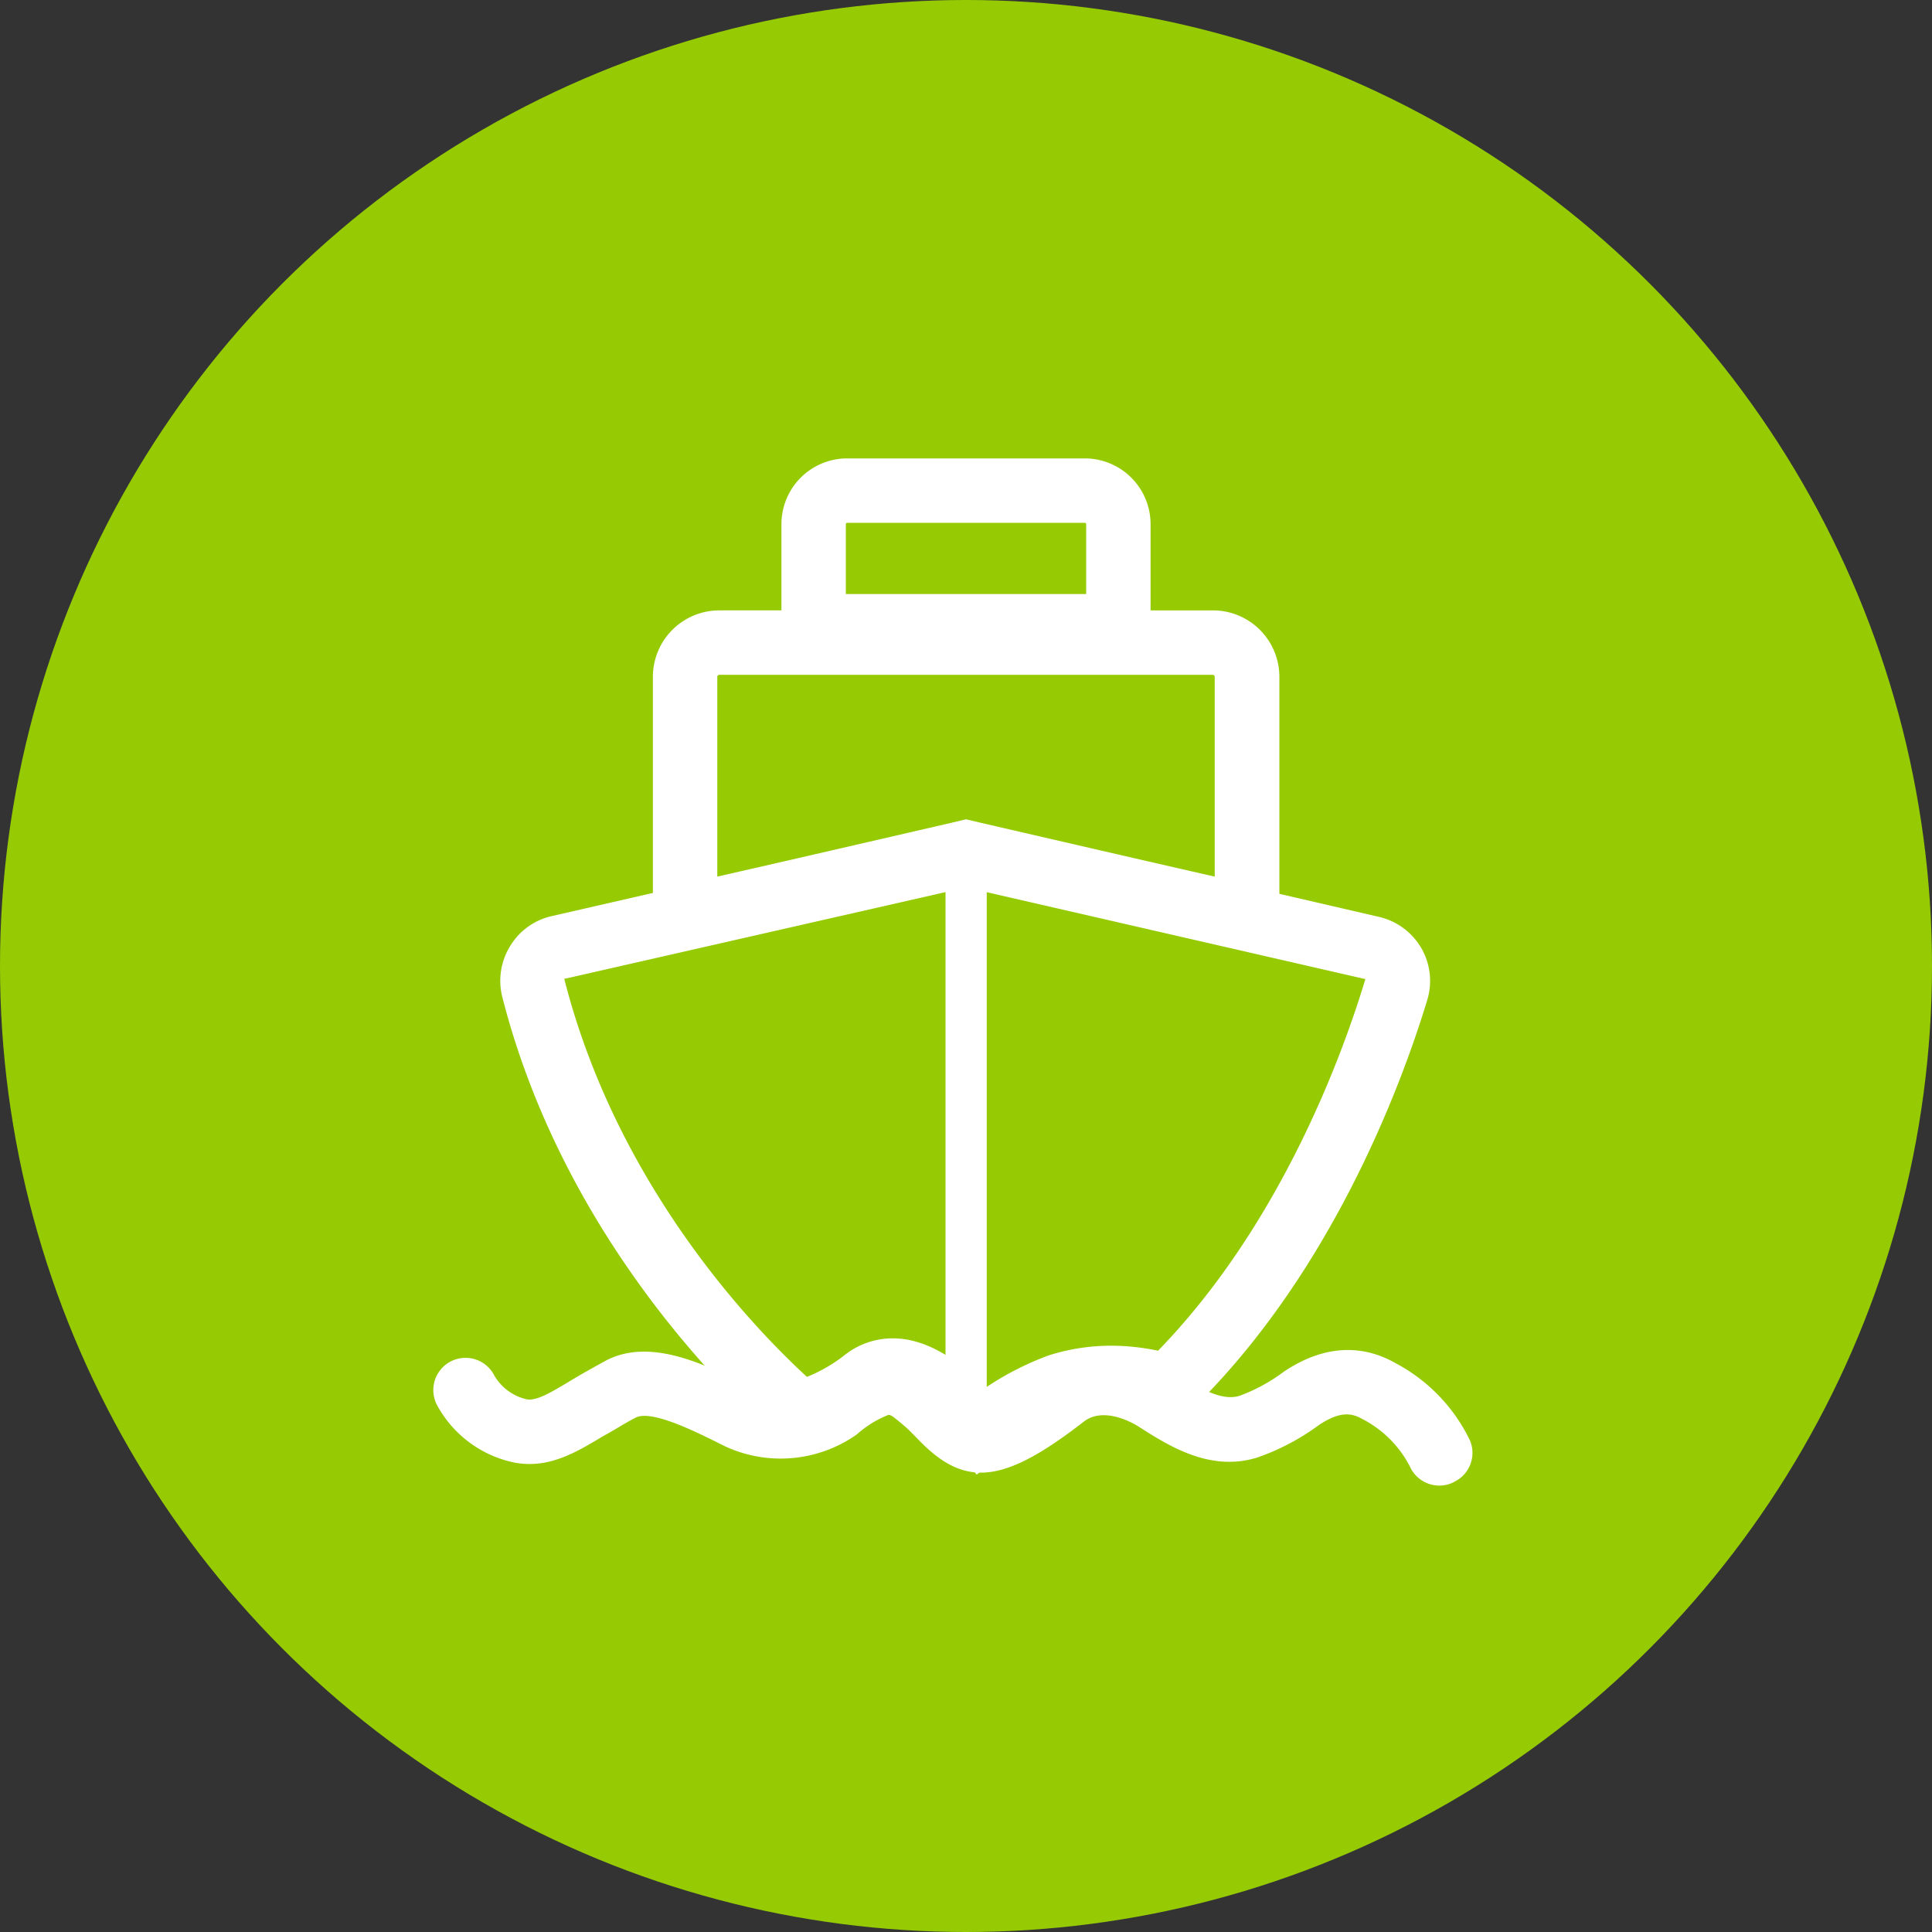 <svg xmlns="http://www.w3.org/2000/svg" viewBox="0 0 150 150"><rect x="0" y="0" width="150" height="150" fill="#333333" stroke="none"/><defs><style>.cls-1{fill:#96cb04;}.cls-2{fill:#fff;}</style></defs><g id="图层_2" data-name="图层 2"><g id="图层_1-2" data-name="图层 1"><circle class="cls-1" cx="75" cy="75" r="75"/><path class="cls-2" d="M84.23,40.59a.11.11,0,0,1,.1.1v5.43H65.67V40.69a.11.11,0,0,1,.1-.1H84.23m0-5H65.77a5.11,5.11,0,0,0-5.1,5.1V51.12H89.33V40.69a5.11,5.11,0,0,0-5.1-5.1Z"/><path class="cls-2" d="M94.15,52.39a.16.16,0,0,1,.16.16V68.06C89.64,67,81.64,65.15,76.14,63.88L75,63.61l-1.13.27C68.37,65.15,60.36,67,55.69,68.06V52.55a.16.16,0,0,1,.16-.16h38.3m0-5H55.85a5.16,5.16,0,0,0-5.16,5.16V71.26c0,1.07.9,2.56,2,2.56h.17C53.77,73.67,75,68.75,75,68.75s21.22,4.92,22.16,5.06h.17c1.07,0,2-1.49,2-2.56V52.55a5.16,5.16,0,0,0-5.16-5.16Z"/><path class="cls-2" d="M75,68.9,105.93,76l.06,0a.09.09,0,0,1,0,.07c-1.67,5.55-6.47,18.92-16.08,28.8a17.73,17.73,0,0,0-3.64-.39,15.94,15.94,0,0,0-4.87.76,22.9,22.9,0,0,0-4.82,2.46c-2.6-2.52-5-3.79-7.24-3.79a6,6,0,0,0-3.69,1.24,11.84,11.84,0,0,1-3,1.75c-4-3.67-14.69-14.67-18.82-30.82a.12.12,0,0,1,0-.1.1.1,0,0,1,.07,0L75,68.9m0-5.14L42.82,71.13a5.07,5.07,0,0,0-3.21,2.32,5.13,5.13,0,0,0-.6,4c5.43,21.22,21.39,34.26,22.06,34.8a2.6,2.6,0,0,0,.57,0c1,0,3.54-.35,7.06-3a1,1,0,0,1,.65-.21c2.23,0,6.48,5.45,6.48,5.45s4.47-3.5,7.12-4.36a10.75,10.75,0,0,1,3.33-.52,12.22,12.22,0,0,1,5,1c11.9-10.82,17.63-26.69,19.54-33a5.09,5.09,0,0,0-.47-4,5.15,5.15,0,0,0-3.27-2.42l-32-7.4Z"/><path class="cls-2" d="M111.75,115.34a2.51,2.51,0,0,1-2.18-1.27l-.13-.26a8.58,8.58,0,0,0-3.67-3.64c-.71-.39-1.61-.72-3.4.49a18,18,0,0,1-4.72,2.49c-3.69,1.17-6.92-.9-9.28-2.41-.26-.16-2.62-1.61-4.23-.36-6.2,4.81-9.18,5.15-12.76,1.47-.33-.34-.67-.69-1-1-1-.85-1.19-1-1.4-1a8.14,8.14,0,0,0-2.46,1.52,10.26,10.26,0,0,1-10.25.91l-.62-.31c-1.78-.88-5.09-2.52-6.29-1.91-.9.46-1.7,1-2.48,1.41-2.18,1.31-4.24,2.55-6.86,2.1a8.86,8.86,0,0,1-6.11-4.52,2.5,2.5,0,0,1,4.47-2.25h0a3.93,3.93,0,0,0,2.5,1.84c.74.14,1.74-.43,3.43-1.45.81-.49,1.72-1,2.78-1.58,3.43-1.76,7.68.34,10.77,1.88l.61.3a5.31,5.31,0,0,0,5-.39c1.48-1.14,3.17-2.43,5.23-2.54,2.26-.12,3.62,1,4.93,2.16.54.47,1,.91,1.36,1.31.67.7,1,1,1.16,1,.39,0,1.63-.34,5-2.91s7.42-1.53,10,.1c1.78,1.14,3.62,2.31,5.09,1.85a13.48,13.48,0,0,0,3.42-1.86c3.73-2.52,6.77-1.77,8.66-.69a13.32,13.32,0,0,1,5.8,6A2.49,2.49,0,0,1,113,115,2.42,2.42,0,0,1,111.75,115.34Z"/><rect class="cls-2" x="73.41" y="65.45" width="3.2" height="43.75"/></g></g></svg>